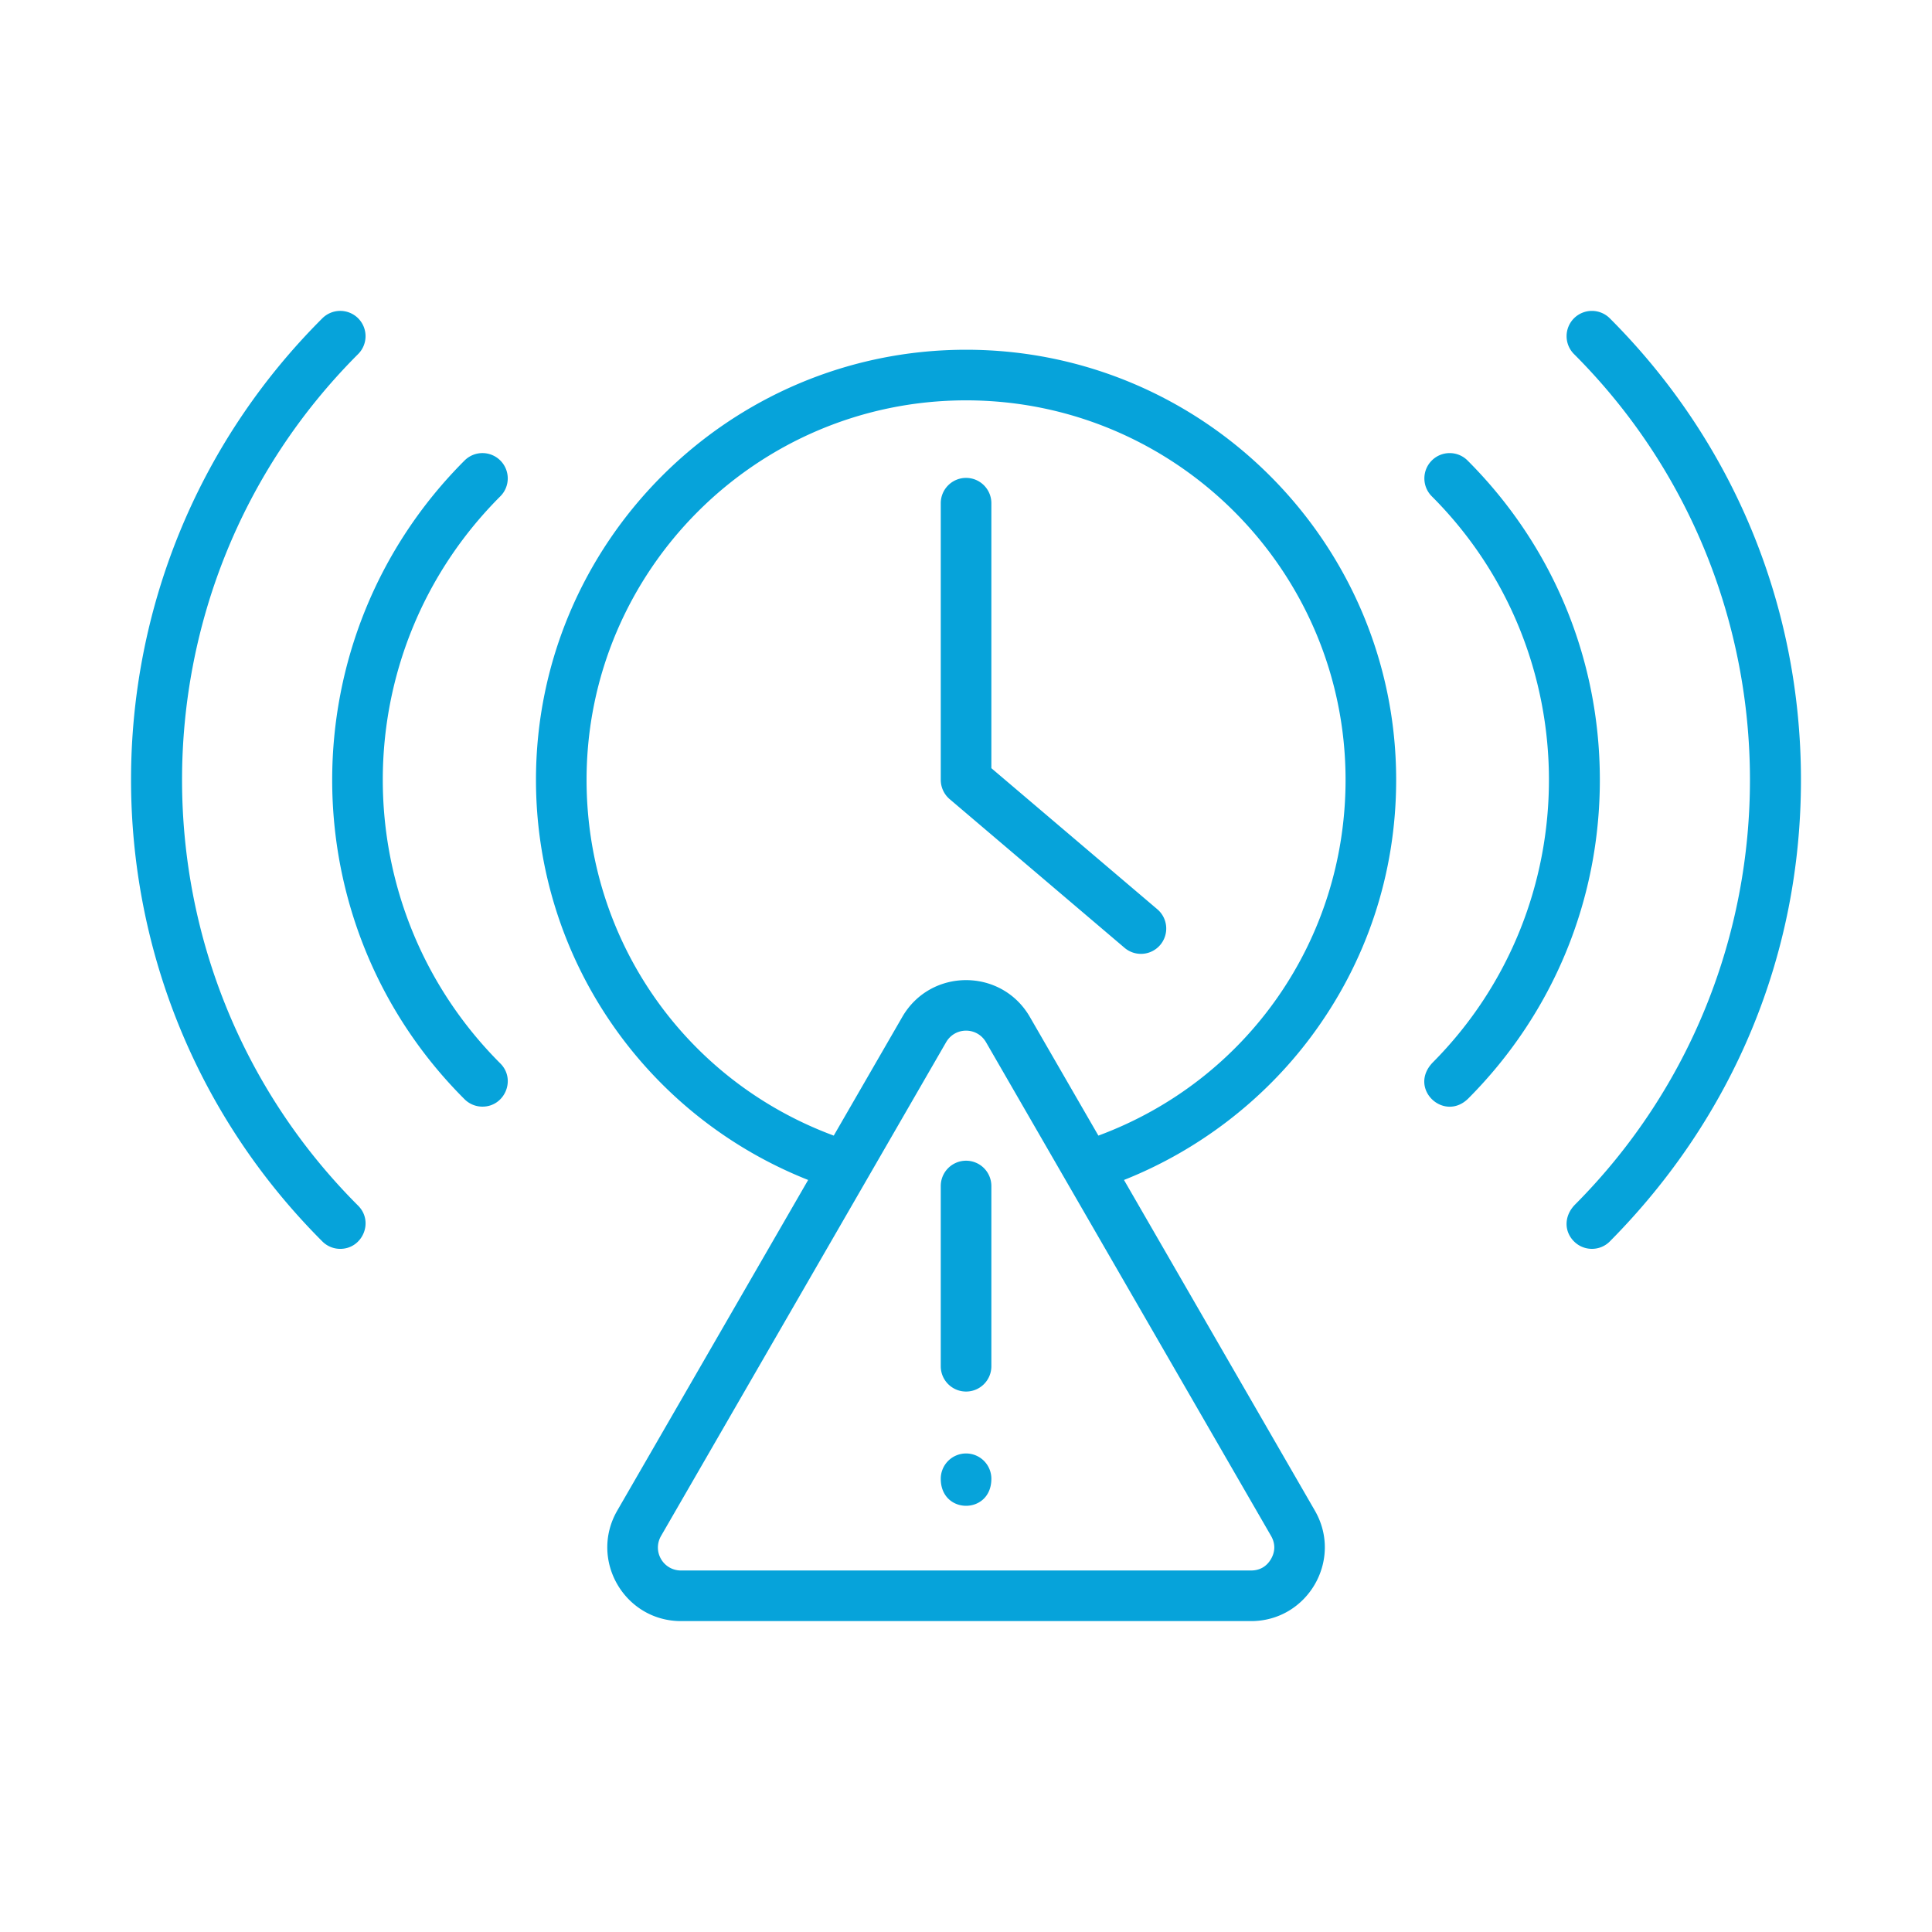<svg xmlns="http://www.w3.org/2000/svg" version="1.1" xmlns:xlink="http://www.w3.org/1999/xlink" width="512" height="512" x="0" y="0" viewBox="0 0 500 500" style="enable-background:new 0 0 512 512" xml:space="preserve" class=""><g><path fill-rule="evenodd" d="M92.685 312.027c4.14 4.143 1.14 11.176-4.629 11.176a6.526 6.526 0 0 1-4.631-1.92c-66.052-66.054-65.979-173.052 0-238.912a6.562 6.562 0 0 1 9.26 0 6.549 6.549 0 0 1 0 9.262c-60.76 60.766-60.76 159.634 0 220.394zM414.04 201.624c.052 31.141-11.999 60.456-33.931 82.545-6.316 6.482-15.871-2.458-9.288-9.229 40.165-40.453 40.047-106.183-.274-146.498-2.558-2.56-2.558-6.703 0-9.262s6.704-2.559 9.26 0c22.024 22.026 34.182 51.303 34.233 82.444zm52.046.011c-.05-45.048-17.621-87.405-49.477-119.263a6.562 6.562 0 0 0-9.26 0 6.552 6.552 0 0 0 0 9.262c60.611 60.616 60.734 159.352.269 220.111-2.851 2.898-2.902 6.908-.254 9.544 2.58 2.569 6.735 2.533 9.251-.005 31.977-32.25 49.523-74.207 49.471-119.649zm-336.599-73.194a6.549 6.549 0 0 0 0-9.262 6.544 6.544 0 0 0-9.26 0c-45.714 45.73-45.638 119.769 0 165.304a6.547 6.547 0 0 0 4.631 1.914c5.787 0 8.76-7.044 4.629-11.177-40.553-40.565-40.571-106.215 0-146.779zm127.077 254.264c0 9.327-13.095 9.324-13.095 0a6.544 6.544 0 0 1 6.549-6.548 6.542 6.542 0 0 1 6.546 6.548zm0-75.77v46.648c0 3.619-2.931 6.548-6.547 6.548s-6.549-2.929-6.549-6.548v-46.648a6.547 6.547 0 0 1 6.549-6.543 6.546 6.546 0 0 1 6.547 6.543zm43.697-62.381a6.54 6.54 0 0 1-9.23.739l-45.255-38.473a6.563 6.563 0 0 1-2.307-4.992v-71.594c0-3.619 2.933-6.554 6.549-6.554s6.547 2.935 6.547 6.554v68.571l42.949 36.509a6.56 6.56 0 0 1 .747 9.24zm-16 49.34c38.469-14.249 63.969-50.598 63.969-92.066 0-54.156-44.057-98.217-98.212-98.217s-98.214 44.061-98.214 98.217c0 41.468 25.501 77.817 63.971 92.066l17.724-30.694c7.348-12.729 25.689-12.729 33.039 0zm44.68 109.565c1.129-1.958 1.129-4.027 0-5.98l-73.745-127.731c-2.322-4.024-8.035-4.024-10.357 0l-73.746 127.731c-2.324 4.019.533 8.965 5.178 8.965h147.491c2.259-.001 4.049-1.032 5.179-2.985zm10.307-135.085c14.442-19.336 22.077-42.351 22.077-66.546 0-61.372-49.933-111.313-111.308-111.313-61.376 0-111.308 49.941-111.308 111.313 0 45.928 28.047 86.741 70.438 103.546l-49.395 85.557c-7.346 12.721 1.833 28.609 16.519 28.609h147.491c14.687 0 23.866-15.888 16.518-28.609l-49.393-85.557c19.062-7.558 36.026-20.478 48.361-37z" clip-rule="evenodd" fill="#06a3da" opacity="1" data-original="#000000"></path></g></svg>